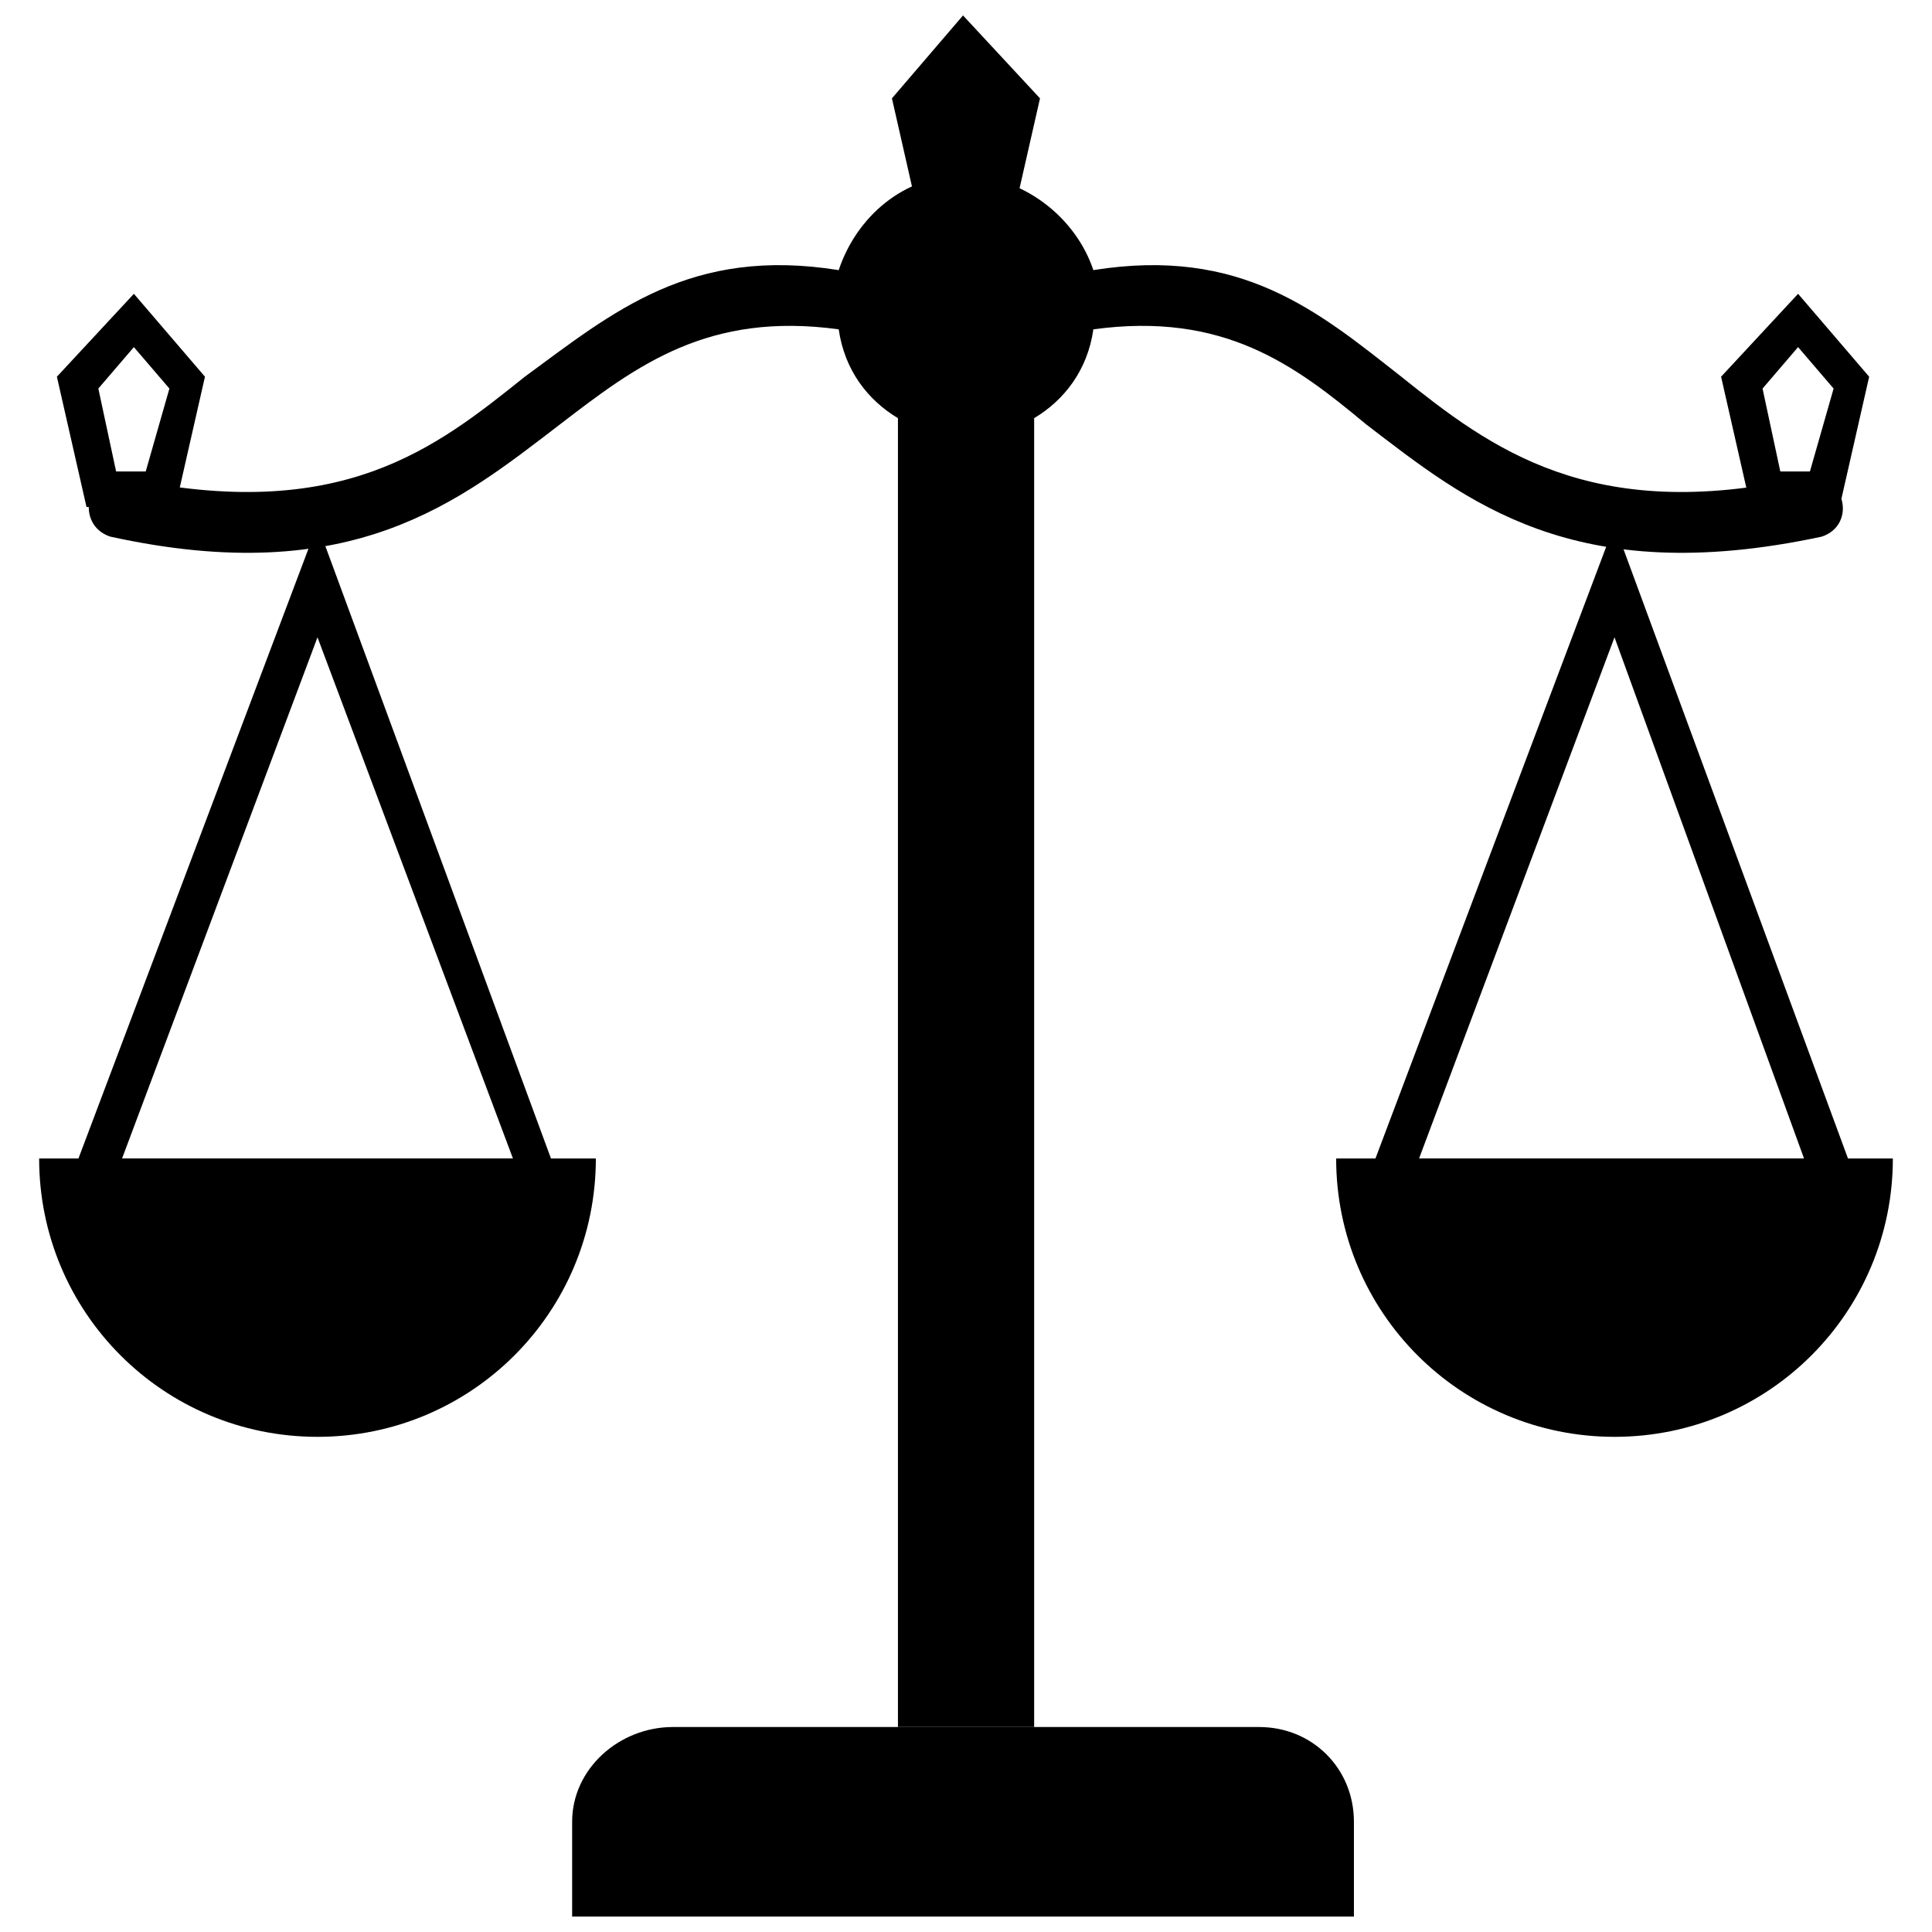 <?xml version="1.0" encoding="UTF-8"?>
<!-- Uploaded to: ICON Repo, www.svgrepo.com, Generator: ICON Repo Mixer Tools -->
<svg width="800px" height="800px" version="1.1" viewBox="144 144 512 512" xmlns="http://www.w3.org/2000/svg">
 <defs>
  <clipPath id="b">
   <path d="m380 148.09h40v56.906h-40z"/>
  </clipPath>
  <clipPath id="a">
   <path d="m295 601h208v50.902h-208z"/>
  </clipPath>
 </defs>
 <path d="m173.21 286.21c-9.418-3.141-6.277-17.266 3.141-15.695 58.07 12.555 83.184-7.848 106.73-26.68 23.543-17.266 43.945-34.527 83.184-28.25 4.707-14.125 17.266-25.113 32.961-25.113s29.82 10.988 34.527 25.113c39.238-6.277 59.641 10.988 81.613 28.25 23.543 18.836 50.223 39.238 106.73 26.68 10.988-1.57 14.125 12.555 4.707 15.695-65.918 14.125-94.172-9.418-120.85-29.82-18.836-15.695-37.668-29.82-72.195-25.113-1.57 10.988-7.848 18.836-15.695 23.543v346.86h-36.098v-346.86c-7.848-4.707-14.125-12.555-15.695-23.543-34.527-4.707-53.363 9.418-73.766 25.113-26.68 20.402-54.934 43.945-119.28 29.82z"/>
 <g clip-path="url(#b)">
  <path d="m399.21 148.09 20.402 21.973-7.848 34.531h-23.543l-7.848-34.531z" fill-rule="evenodd"/>
 </g>
 <g clip-path="url(#a)">
  <path d="m322.31 601.68h155.38c14.125 0 25.113 10.988 25.113 25.113v25.113h-207.18v-25.113c0-14.125 12.555-25.113 26.68-25.113z" fill-rule="evenodd"/>
 </g>
 <path d="m228.14 283.07 65.918 178.92h-133.41zm0 29.82-51.793 138.12h103.59z" fill-rule="evenodd"/>
 <path d="m228.14 451.01h-73.766c0 40.809 32.961 73.766 73.766 73.766 40.809 0 73.766-32.961 73.766-73.766z" fill-rule="evenodd"/>
 <path d="m571.86 283.07 65.918 178.92h-133.41zm0 29.82-51.793 138.12h102.02z" fill-rule="evenodd"/>
 <path d="m571.86 451.01h-73.766c0 40.809 32.961 73.766 73.766 73.766 40.809 0 73.766-32.961 73.766-73.766z" fill-rule="evenodd"/>
 <path d="m620.51 221.86 18.836 21.973-7.848 34.527h-23.543l-7.848-34.527zm0 14.125-9.418 10.988 4.707 21.973h7.848l6.277-21.973-9.418-10.988z" fill-rule="evenodd"/>
 <path d="m179.48 221.86 18.836 21.973-7.848 34.527h-23.543l-7.848-34.527zm0 14.125-9.418 10.988 4.707 21.973h7.848l6.277-21.973-9.418-10.988z" fill-rule="evenodd"/>
</svg>